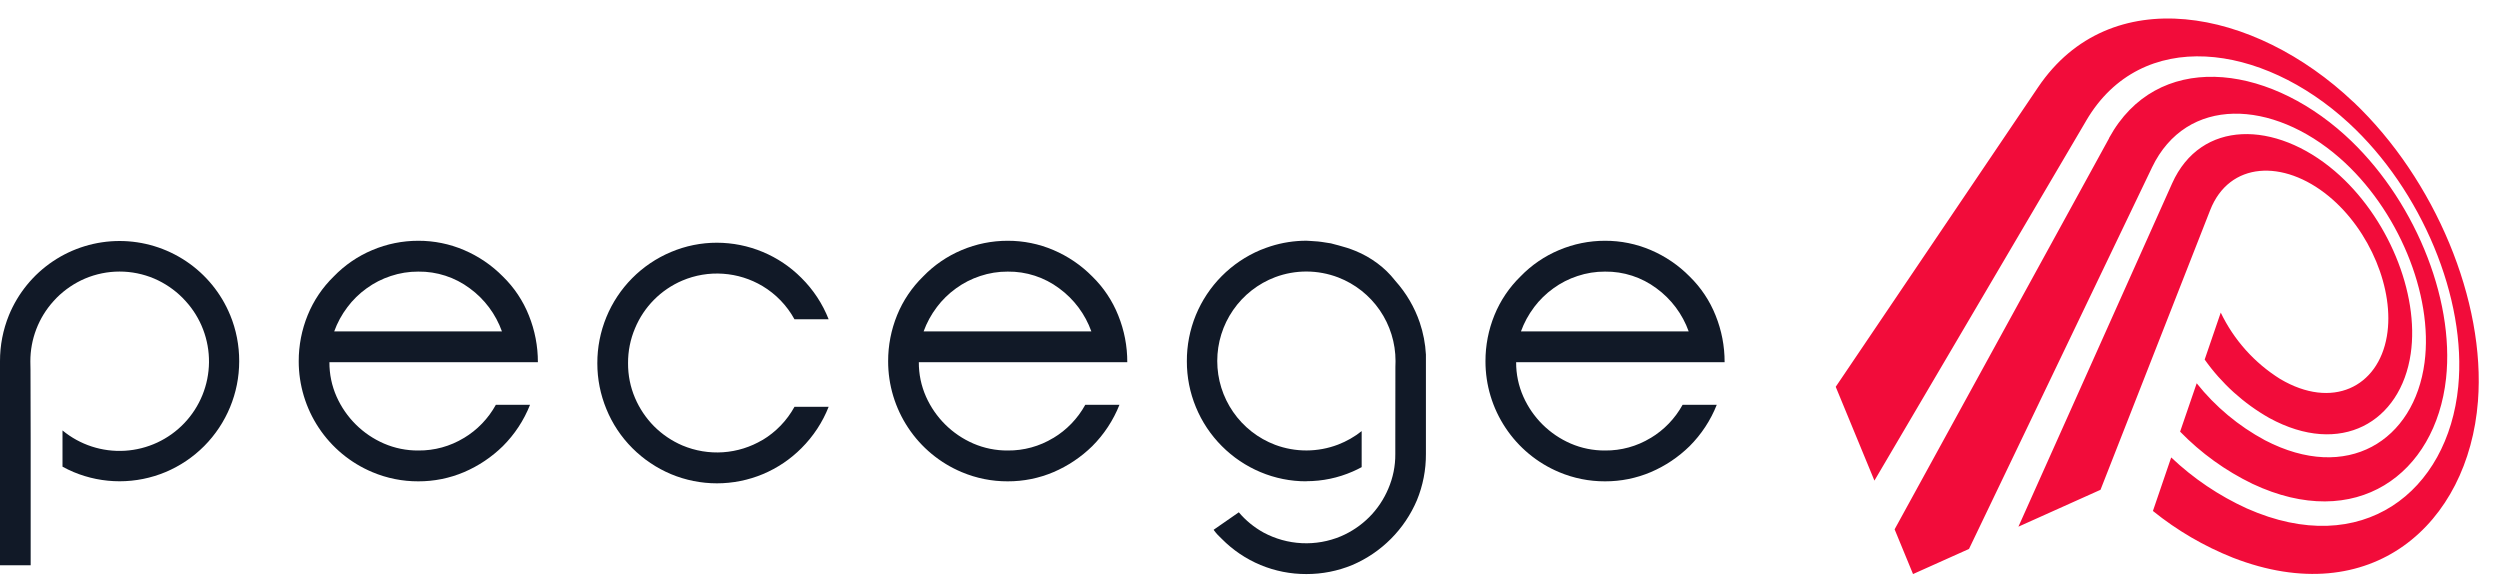 <svg width="90" height="21" viewBox="0 0 90 21" fill="none" xmlns="http://www.w3.org/2000/svg">
<path d="M8.286 11.344C7.962 10.555 7.41 9.88 6.701 9.405C5.992 8.93 5.158 8.676 4.305 8.676C3.451 8.676 2.617 8.93 1.908 9.405C1.199 9.88 0.648 10.555 0.323 11.344C0.108 11.872 -0.002 12.436 1.70519e-05 13.006V20.349H1.104V15.886L1.098 13.321C1.098 13.217 1.093 13.12 1.093 13.016C1.09 12.212 1.388 11.435 1.928 10.84C1.965 10.798 2.003 10.756 2.042 10.718C2.335 10.426 2.68 10.192 3.06 10.029C3.454 9.862 3.878 9.776 4.305 9.776C4.733 9.776 5.157 9.862 5.551 10.029C5.93 10.192 6.276 10.426 6.568 10.718C6.607 10.757 6.645 10.798 6.682 10.839C7.232 11.441 7.532 12.229 7.524 13.045C7.515 13.86 7.198 14.642 6.636 15.232C6.074 15.823 5.309 16.178 4.495 16.227C3.681 16.276 2.879 16.015 2.25 15.496V16.8C2.379 16.871 2.512 16.935 2.65 16.994C3.174 17.213 3.737 17.326 4.305 17.326C4.874 17.326 5.436 17.213 5.961 16.994C6.48 16.776 6.952 16.458 7.349 16.06C8.157 15.248 8.611 14.15 8.611 13.005C8.613 12.434 8.503 11.87 8.286 11.342" fill="#111927"/>
<path d="M16.7 15.767C16.206 16.068 15.637 16.224 15.059 16.218C14.633 16.221 14.212 16.136 13.821 15.967C13.062 15.638 12.455 15.036 12.118 14.281C11.944 13.89 11.856 13.466 11.859 13.038H19.364C19.365 12.463 19.255 11.893 19.041 11.36C18.831 10.83 18.511 10.35 18.102 9.952C17.703 9.548 17.229 9.226 16.707 9.003C16.186 8.78 15.625 8.666 15.059 8.668C14.49 8.667 13.927 8.781 13.403 9.003C12.881 9.222 12.409 9.545 12.016 9.952C11.61 10.347 11.29 10.821 11.077 11.345C10.862 11.873 10.752 12.437 10.754 13.007C10.754 13.859 11.005 14.692 11.476 15.401C11.947 16.111 12.617 16.666 13.403 16.996C13.927 17.217 14.49 17.33 15.059 17.328C15.625 17.33 16.186 17.217 16.707 16.996C17.226 16.774 17.699 16.457 18.102 16.062C18.527 15.638 18.86 15.132 19.081 14.574H17.85C17.579 15.067 17.182 15.48 16.699 15.769L16.7 15.767ZM12.505 11.059C12.7 10.799 12.934 10.57 13.199 10.38C13.463 10.188 13.755 10.039 14.066 9.937C14.386 9.83 14.721 9.776 15.058 9.778C15.725 9.769 16.377 9.981 16.912 10.38C17.445 10.769 17.848 11.31 18.07 11.931H12.031C12.144 11.619 12.304 11.325 12.505 11.06" fill="#111927"/>
<path d="M37.918 15.767C37.424 16.068 36.856 16.224 36.278 16.218C35.852 16.221 35.43 16.136 35.039 15.967C34.281 15.638 33.673 15.036 33.337 14.281C33.163 13.89 33.075 13.466 33.078 13.038H40.582C40.584 12.463 40.474 11.893 40.259 11.36C40.049 10.83 39.729 10.35 39.321 9.952C38.922 9.548 38.448 9.226 37.926 9.003C37.405 8.78 36.844 8.666 36.277 8.668C35.708 8.667 35.145 8.781 34.621 9.003C34.099 9.222 33.627 9.545 33.234 9.952C32.829 10.347 32.509 10.821 32.296 11.345C32.081 11.873 31.971 12.437 31.973 13.007C31.972 13.859 32.224 14.692 32.695 15.401C33.166 16.111 33.836 16.666 34.621 16.996C35.145 17.217 35.709 17.33 36.277 17.328C36.844 17.33 37.405 17.217 37.926 16.996C38.445 16.774 38.918 16.457 39.321 16.062C39.745 15.638 40.078 15.132 40.3 14.574H39.069C38.798 15.067 38.401 15.48 37.918 15.769L37.918 15.767ZM33.723 11.059C33.919 10.799 34.154 10.57 34.418 10.38C34.682 10.188 34.975 10.039 35.285 9.937C35.605 9.83 35.94 9.776 36.277 9.778C36.944 9.769 37.596 9.981 38.13 10.38C38.663 10.769 39.067 11.31 39.289 11.931H33.25C33.363 11.619 33.523 11.325 33.724 11.06" fill="#111927"/>
<path d="M59.422 15.767C58.928 16.068 58.36 16.224 57.782 16.218C57.356 16.221 56.934 16.136 56.543 15.967C55.785 15.638 55.177 15.036 54.841 14.281C54.667 13.89 54.578 13.466 54.581 13.038H62.086C62.088 12.463 61.978 11.893 61.763 11.36C61.553 10.83 61.233 10.35 60.825 9.952C60.426 9.548 59.952 9.226 59.43 9.003C58.909 8.78 58.348 8.666 57.781 8.668C57.212 8.667 56.649 8.781 56.125 9.003C55.603 9.222 55.131 9.545 54.738 9.952C54.333 10.347 54.013 10.821 53.8 11.345C53.585 11.873 53.475 12.437 53.477 13.007C53.476 13.859 53.727 14.692 54.199 15.401C54.67 16.111 55.34 16.666 56.125 16.996C56.649 17.217 57.212 17.33 57.781 17.328C58.348 17.33 58.908 17.217 59.43 16.996C59.949 16.774 60.422 16.457 60.825 16.062C61.249 15.638 61.582 15.132 61.803 14.574H60.573C60.302 15.067 59.905 15.48 59.422 15.769L59.422 15.767ZM55.227 11.059C55.423 10.799 55.657 10.57 55.922 10.38C56.186 10.188 56.478 10.039 56.789 9.937C57.109 9.83 57.444 9.776 57.781 9.778C58.448 9.769 59.099 9.981 59.634 10.38C60.167 10.769 60.571 11.31 60.793 11.931H54.754C54.867 11.619 55.027 11.325 55.228 11.06" fill="#111927"/>
<path d="M27.45 15.838C27.018 16.095 26.532 16.247 26.031 16.281C25.53 16.315 25.028 16.231 24.565 16.036C24.185 15.873 23.839 15.639 23.547 15.347C23.256 15.053 23.023 14.707 22.861 14.327C22.692 13.932 22.607 13.506 22.61 13.076C22.607 12.644 22.692 12.216 22.861 11.818C23.182 11.045 23.794 10.428 24.565 10.1C25.027 9.904 25.53 9.82 26.031 9.855C26.532 9.889 27.018 10.041 27.45 10.298C27.933 10.587 28.33 11 28.601 11.494H29.831C29.612 10.935 29.278 10.429 28.852 10.006C28.453 9.605 27.979 9.286 27.457 9.069C26.935 8.851 26.375 8.739 25.809 8.738C25.241 8.737 24.678 8.851 24.154 9.073C23.1 9.516 22.263 10.359 21.829 11.417C21.613 11.944 21.502 12.509 21.504 13.079C21.503 13.643 21.614 14.202 21.829 14.724C22.044 15.252 22.362 15.731 22.766 16.134C23.163 16.532 23.635 16.849 24.154 17.068C24.679 17.287 25.241 17.4 25.81 17.4C26.378 17.4 26.941 17.287 27.465 17.068C27.984 16.85 28.455 16.533 28.852 16.134C29.277 15.71 29.611 15.204 29.831 14.646H28.601C28.33 15.139 27.932 15.552 27.45 15.841" fill="#111927"/>
<path d="M47.031 17.327C46.463 17.329 45.899 17.216 45.375 16.995C44.856 16.777 44.385 16.46 43.988 16.061C43.587 15.66 43.269 15.184 43.053 14.659C42.836 14.135 42.725 13.573 42.727 13.006C42.724 12.436 42.834 11.871 43.05 11.344C43.485 10.287 44.321 9.444 45.375 9L45.42 8.983C45.527 8.941 45.636 8.899 45.746 8.865C46.162 8.733 46.595 8.666 47.031 8.666C47.089 8.666 47.146 8.674 47.204 8.676C47.243 8.679 47.281 8.681 47.318 8.684C47.402 8.688 47.486 8.696 47.572 8.708C47.657 8.721 47.739 8.732 47.823 8.747C47.854 8.753 47.883 8.755 47.914 8.761C47.967 8.772 48.017 8.789 48.07 8.803C48.108 8.813 48.147 8.822 48.186 8.833C48.394 8.886 48.598 8.952 48.797 9.033C49.08 9.148 49.347 9.3 49.592 9.483C49.826 9.657 50.036 9.862 50.216 10.091L50.232 10.111C50.623 10.547 50.922 11.056 51.111 11.61C51.237 11.983 51.312 12.371 51.333 12.764V16.344C51.336 16.914 51.226 17.479 51.01 18.006C50.565 19.055 49.732 19.892 48.684 20.34C48.159 20.557 47.596 20.668 47.028 20.666C46.462 20.668 45.902 20.557 45.379 20.34C44.856 20.122 44.383 19.803 43.985 19.4C43.88 19.306 43.785 19.202 43.701 19.089V19.086L43.692 19.071L44.597 18.443C44.846 18.737 45.147 18.983 45.484 19.17C45.91 19.399 46.382 19.531 46.865 19.554C47.348 19.578 47.83 19.493 48.276 19.305C48.656 19.142 49.001 18.908 49.293 18.616C49.585 18.323 49.817 17.976 49.978 17.595C50.148 17.2 50.235 16.774 50.231 16.345V15.884L50.234 13.209C50.239 13.139 50.239 13.067 50.239 12.996C50.239 12.345 50.042 11.708 49.674 11.171C49.305 10.634 48.783 10.221 48.175 9.987C47.445 9.708 46.638 9.704 45.906 9.978C45.293 10.21 44.765 10.623 44.393 11.162C44.02 11.701 43.821 12.341 43.821 12.996C43.821 13.651 44.02 14.291 44.393 14.83C44.765 15.369 45.293 15.782 45.906 16.014C46.637 16.287 47.443 16.284 48.172 16.005C48.478 15.887 48.764 15.724 49.02 15.52V16.817C48.914 16.874 48.808 16.927 48.699 16.974C48.172 17.205 47.603 17.324 47.028 17.323" fill="#111927"/>
<path d="M84.728 3.674C87.663 6.461 89.489 10.843 89.206 14.447C88.861 18.863 85.375 22.018 80.385 20.077C79.346 19.664 78.375 19.097 77.505 18.395L78.163 16.468C78.964 17.228 79.886 17.849 80.891 18.306C85.045 20.147 88.129 17.7 88.497 13.915C88.806 10.749 87.182 6.846 84.553 4.426C81.418 1.54 77.089 0.965 75.107 4.337L75.083 4.379L72.236 9.218L67.479 17.302L66.086 13.925L73.363 3.153L73.373 3.138C75.957 -0.688 81.135 0.27 84.725 3.674H84.728ZM78.268 10.876L75.618 17.633L72.663 18.96L78.197 6.601C79.229 4.298 81.913 4.331 84.055 6.161C85.952 7.78 87.104 10.552 86.786 12.732C86.426 15.199 84.271 16.453 81.698 15.05C80.776 14.528 79.981 13.809 79.368 12.944L79.947 11.253C80.419 12.238 81.162 13.067 82.089 13.645C83.959 14.751 85.613 13.94 85.927 12.106C86.214 10.439 85.318 8.281 83.832 7.061C82.2 5.721 80.252 5.817 79.567 7.563L78.267 10.878L78.268 10.876ZM75.922 4.978L75.93 4.962C77.636 1.852 81.524 2.25 84.413 4.859C86.868 7.076 88.377 10.704 88.058 13.625C87.68 17.07 84.82 19.174 81.092 17.419C80.119 16.949 79.237 16.313 78.484 15.539L79.081 13.798C79.752 14.64 80.588 15.338 81.537 15.848C84.505 17.394 86.914 15.863 87.284 13.051C87.607 10.602 86.324 7.514 84.221 5.68C81.811 3.576 78.715 3.435 77.47 6.032C77.464 6.044 77.459 6.057 77.453 6.069L75.486 10.169L70.884 19.762L68.869 20.666L68.206 19.056L75.926 4.979L75.922 4.978Z" fill="#F20C3A"/>
</svg>
